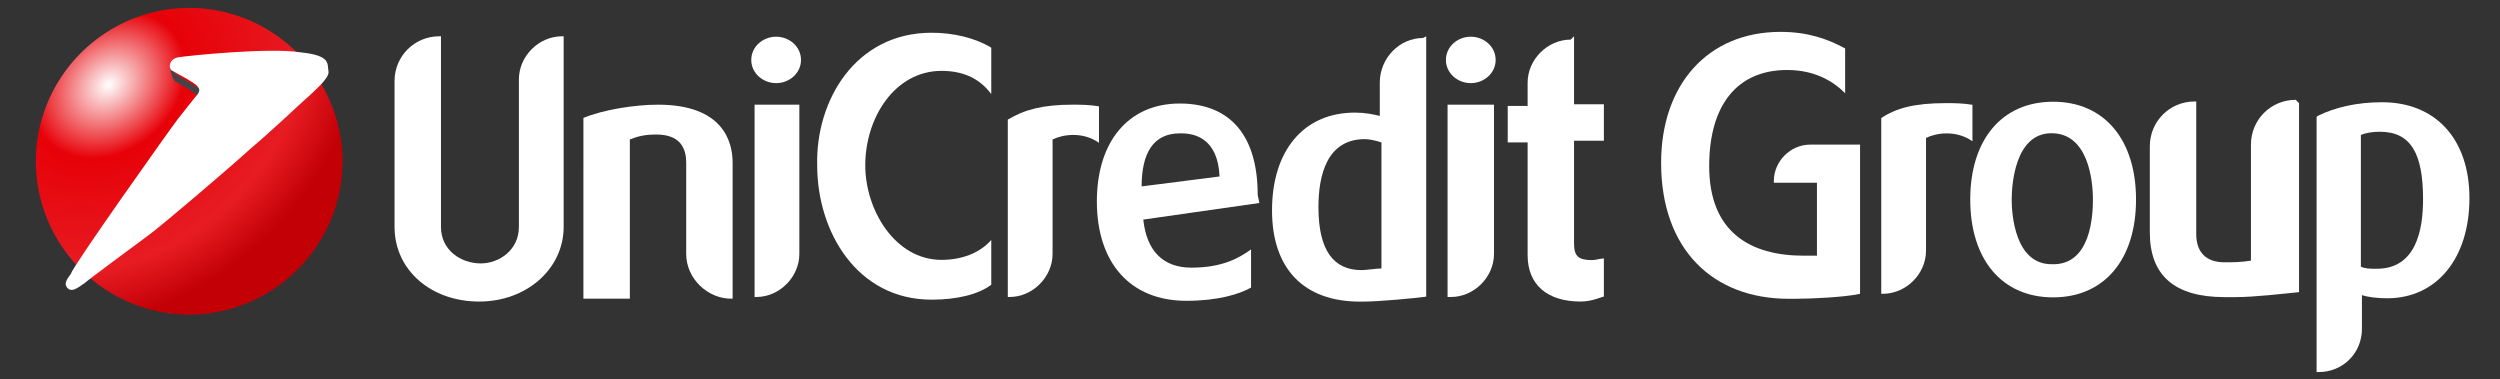 <?xml version="1.0" encoding="utf-8"?>
<!-- Generator: Adobe Illustrator 28.1.0, SVG Export Plug-In . SVG Version: 6.00 Build 0)  -->
<svg version="1.1" id="svg2" xmlns:svg="http://www.w3.org/2000/svg"
	 xmlns="http://www.w3.org/2000/svg" xmlns:xlink="http://www.w3.org/1999/xlink" x="0px" y="0px" viewBox="0 0 237.2 36"
	 style="enable-background:new 0 0 237.2 36;" xml:space="preserve">
<rect x="0" y="0" width="237.2" height="36" fill="#333333" stroke="none"/>
<style type="text/css">
	.st0{fill:url(#path4577_00000126283030820156720340000007209911583468407220_);}
	.st1{fill:#454347;}
	.st2{fill:#FFFFFF;}
</style>
<g>
	
		<radialGradient id="path4577_00000073721625254367400880000003671064388026634677_" cx="-263.332" cy="385.676" r="0.155" gradientTransform="matrix(83.8 105.777 129.655 -102.718 -27927.611 67478.961)" gradientUnits="userSpaceOnUse">
		<stop  offset="0" style="stop-color:#FFFFFF"/>
		<stop  offset="0.303" style="stop-color:#E70108"/>
		<stop  offset="0.772" style="stop-color:#E71C23"/>
		<stop  offset="1" style="stop-color:#C20006"/>
	</radialGradient>
	<path id="path4577" style="fill:url(#path4577_00000073721625254367400880000003671064388026634677_);" d="M32.5,15.3
		c0,5.2-2.8,10-7.3,12.6s-10,2.6-14.5,0c-4.5-2.6-7.3-7.4-7.3-12.6c0-5.2,2.8-10,7.3-12.6c4.5-2.6,10-2.6,14.5,0
		S32.5,10.2,32.5,15.3L32.5,15.3z"/>
	<g id="g2766" transform="matrix(1.573,0,0,-1.573,-90.695,12.259)">
		<path id="path2768" class="st1" d="M68.2,2.9c0.2-0.1,1.2-0.7,1.4-0.9l0.1-0.1l0,0.1c0.1,0.2,0.1,0.3-0.1,0.5
			c-0.3,0.2-1.2,0.7-1.4,0.9l-0.3,0.3C68,3.3,68.1,3,68.2,2.9"/>
	</g>
	<g id="g2814" transform="matrix(1.573,0,0,-1.573,-24.227,4.701)">
		<path id="path2816" class="st2" d="M49.4,0.8v-11.5c0-2.5-2.2-4.5-5.1-4.5c-2.9,0-5.1,1.9-5.1,4.5v8.8c0,1.5,1.2,2.7,2.7,2.7H42
			v-11.5c0-1.4,1.2-2.2,2.4-2.2c1.1,0,2.3,0.8,2.3,2.2v8.9c0,1.4,1.2,2.6,2.6,2.6"/>
	</g>
	<g id="g2818" transform="matrix(1.573,0,0,-1.573,-8.195,16.224)">
		<path id="path2820" class="st2" d="M44.9,4c3.9,0,4.5-2.2,4.5-3.5v-8.2h-0.1c-1.4,0-2.7,1.2-2.7,2.7v5.5c0,0.8-0.3,1.7-1.8,1.7
			c-0.7,0-1.1-0.1-1.6-0.3v-9.6h-2.8V3.2C41.6,3.7,43.5,4,44.9,4"/>
	</g>
	<g id="g2822" transform="matrix(1.573,0,0,-1.573,16.068,16.224)">
		<path id="path2824" class="st2" d="M38,4V-5c0-1.4-1.2-2.6-2.6-2.6h-0.1V4H38z M36.6,8.1c0.8,0,1.5-0.6,1.5-1.4
			c0-0.8-0.7-1.4-1.5-1.4c-0.8,0-1.5,0.6-1.5,1.4C35.1,7.5,35.8,8.1,36.6,8.1"/>
	</g>
	<g id="g2826" transform="matrix(1.573,0,0,-1.573,38.682,4.05)">
		<path id="path2828" class="st2" d="M31.6,0.6c1.3,0,2.6-0.3,3.6-0.9v-2.8c-0.6,0.8-1.5,1.4-3,1.4c-2.8,0-4.6-2.8-4.6-5.7
			c0-2.7,1.8-5.7,4.6-5.7c1.2,0,2.3,0.4,3,1.2v-2.7c-0.8-0.6-2.1-0.9-3.6-0.9c-4.5,0-6.9,4.1-6.9,8.1C24.6-3.5,27,0.6,31.6,0.6"/>
	</g>
	<g id="g2830" transform="matrix(1.573,0,0,-1.573,62.902,16.224)">
		<path id="path2832" class="st2" d="M24.7,4c0.5,0,1,0,1.6-0.1V1.7c-1,0.7-2.2,0.5-2.8,0.2V-5c0-1.4-1.2-2.6-2.6-2.6h-0.1V3.1
			C21.8,3.7,22.9,4,24.7,4"/>
	</g>
	<g id="g2834" transform="matrix(1.573,0,0,-1.573,88.026,28.698)">
		<path id="path2836" class="st2" d="M17.6,7.6c-0.1,2.3-1.5,2.6-2.3,2.6h-0.1c-1.6,0-2.3-1.2-2.3-3.2L17.6,7.6z M20,6l-7-1
			c0.2-1.9,1.2-2.9,2.9-2.9c1.9,0,2.9,0.6,3.6,1.1V0.9c-0.7-0.4-2-0.8-3.9-0.8c-3.4,0-5.4,2.3-5.4,6c0,3.6,1.9,5.9,5,5.9
			c3.1,0,4.7-2,4.7-5.5"/>
	</g>
	<g id="g2838" transform="matrix(1.573,0,0,-1.573,115.656,22.639)">
		<path id="path2840" class="st2" d="M9.8,5.8C9.5,5.9,9.1,6,8.8,6C6.5,6,6,3.8,6,1.9c0-2.6,0.9-3.8,2.6-3.8c0.3,0,0.9,0.1,1.2,0.1
			V5.8z M12.5,12.2V-3.5c-0.7-0.1-2.9-0.3-3.8-0.3H8.5c-3.4,0-5.3,2-5.3,5.5c0,3.6,1.9,5.9,5,5.9c0.6,0,1.1-0.1,1.5-0.2v2
			c0,1.5,1.2,2.7,2.6,2.7"/>
	</g>
	<g id="g2842" transform="matrix(1.573,0,0,-1.573,134.986,16.224)">
		<path id="path2844" class="st2" d="M4.3,4V-5c0-1.4-1.2-2.6-2.6-2.6H1.5V4H4.3z M2.9,8.1c0.8,0,1.5-0.6,1.5-1.4
			c0-0.8-0.7-1.4-1.5-1.4c-0.8,0-1.5,0.6-1.5,1.4C1.4,7.5,2.1,8.1,2.9,8.1"/>
	</g>
	<g id="g2846" transform="matrix(1.573,0,0,-1.573,148.873,4.701)">
		<path id="path2848" class="st2" d="M0.3,0.8v-4.1h1.8v-2.2H0.3v-6.2c0-0.8,0.3-1,1.1-1c0.2,0,0.5,0.1,0.7,0.1v-2.3
			c-0.1,0-0.7-0.3-1.4-0.3c-2,0-3.2,1-3.2,2.8v6.8h-1.2v2.2h1.2v1.4c0,1.4,1.2,2.6,2.6,2.6"/>
	</g>
	<g id="g2850" transform="matrix(1.573,0,0,-1.573,197.718,23.001)">
		<path id="path2852" class="st2" d="M-13.5,5.9v-9c-0.9-0.2-2.9-0.3-3.9-0.3h-0.4c-4.6,0-7.7,3-7.7,8.2c0,4.7,2.8,7.9,7.2,7.9
			c1.6,0,2.8-0.4,3.9-1V9c-0.7,0.7-1.8,1.4-3.5,1.4c-3,0-4.7-2.1-4.7-5.8c0-4,2.5-5.4,5.7-5.4h0.8v4.4h-2.6v0.1c0,1.2,1,2.2,2.2,2.2
			"/>
	</g>
	<g id="g2854" transform="matrix(1.573,0,0,-1.573,212.313,15.92)">
		<path id="path2856" class="st2" d="M-17.6,3.9c0.5,0,1,0,1.6-0.1V1.6c-1,0.7-2.2,0.5-2.8,0.2v-6.8c0-1.4-1.2-2.6-2.6-2.6h-0.1V3
			C-20.6,3.6-19.5,3.9-17.6,3.9"/>
	</g>
	<g id="g2858" transform="matrix(1.573,0,0,-1.573,237.744,32.618)">
		<path id="path2860" class="st2" d="M-24.9,8.7c0,1.2-0.3,4-2.5,4c-2.2,0-2.4-3.1-2.4-4s0.2-3.9,2.4-3.9C-25,4.7-24.9,7.8-24.9,8.7
			 M-22.3,8.7c0-3.6-1.9-5.9-5-5.9s-5,2.3-5,5.9c0,3.6,1.9,5.9,5,5.9S-22.3,12.3-22.3,8.7"/>
	</g>
	<g id="g2862" transform="matrix(1.573,0,0,-1.573,272.873,15.92)">
		<path id="path2864" class="st2" d="M-34.8,3.9V-7.5c-1-0.1-2.7-0.3-3.8-0.3h-0.7c-3,0-4.5,1.3-4.5,3.9v5.2c0,1.5,1.2,2.7,2.7,2.7
			h0.1v-8c0-1.1,0.6-1.7,1.7-1.7c0.5,0,1,0,1.6,0.1v7c0,1.5,1.2,2.7,2.7,2.7"/>
	</g>
	<g id="g2762" transform="matrix(1.566,0,0,-1.566,-90.189,18.589)">
		<path id="path2764" class="st2" d="M68.4,4.7c0,0,1.1,1.4,1.2,1.5c0.1,0.2,0.1,0.3-0.1,0.5S68.2,7.5,68,7.6s-0.2,0.7,0.4,0.8
			C69,8.5,73.9,9,75.8,8.7c1.9-0.2,1.6-0.7,1.7-1.2c0-0.4-0.8-1.1-1.8-2c0,0-1.7-1.6-3-2.7c-1.2-1.1-5.2-4.5-6-5.1
			c-0.8-0.6-3.8-2.8-4-3c-0.2-0.1-0.7-0.6-1-0.3s0,0.6,0.2,0.9C61.9-4.4,68,4.2,68.4,4.7"/>
	</g>
	<path id="path2876" class="st2" d="M229.9,18.9c0-4.4-1.2-6.4-4.1-6.4c-0.7,0-1.3,0.1-1.8,0.3v12.5c0.4,0.2,0.9,0.2,1.5,0.2
		C229.2,25.5,229.9,21.9,229.9,18.9 M234.3,18.8c0,5.7-3.1,9.5-7.8,9.5c-0.9,0-1.8-0.1-2.4-0.3v3.2c0,2.3-1.8,4.1-4.1,4.1h-0.2V11.1
		l0.1-0.1c1.6-0.8,3.7-1.3,6.1-1.3C231.1,9.7,234.3,13.2,234.3,18.8"/>
</g>
</svg>

